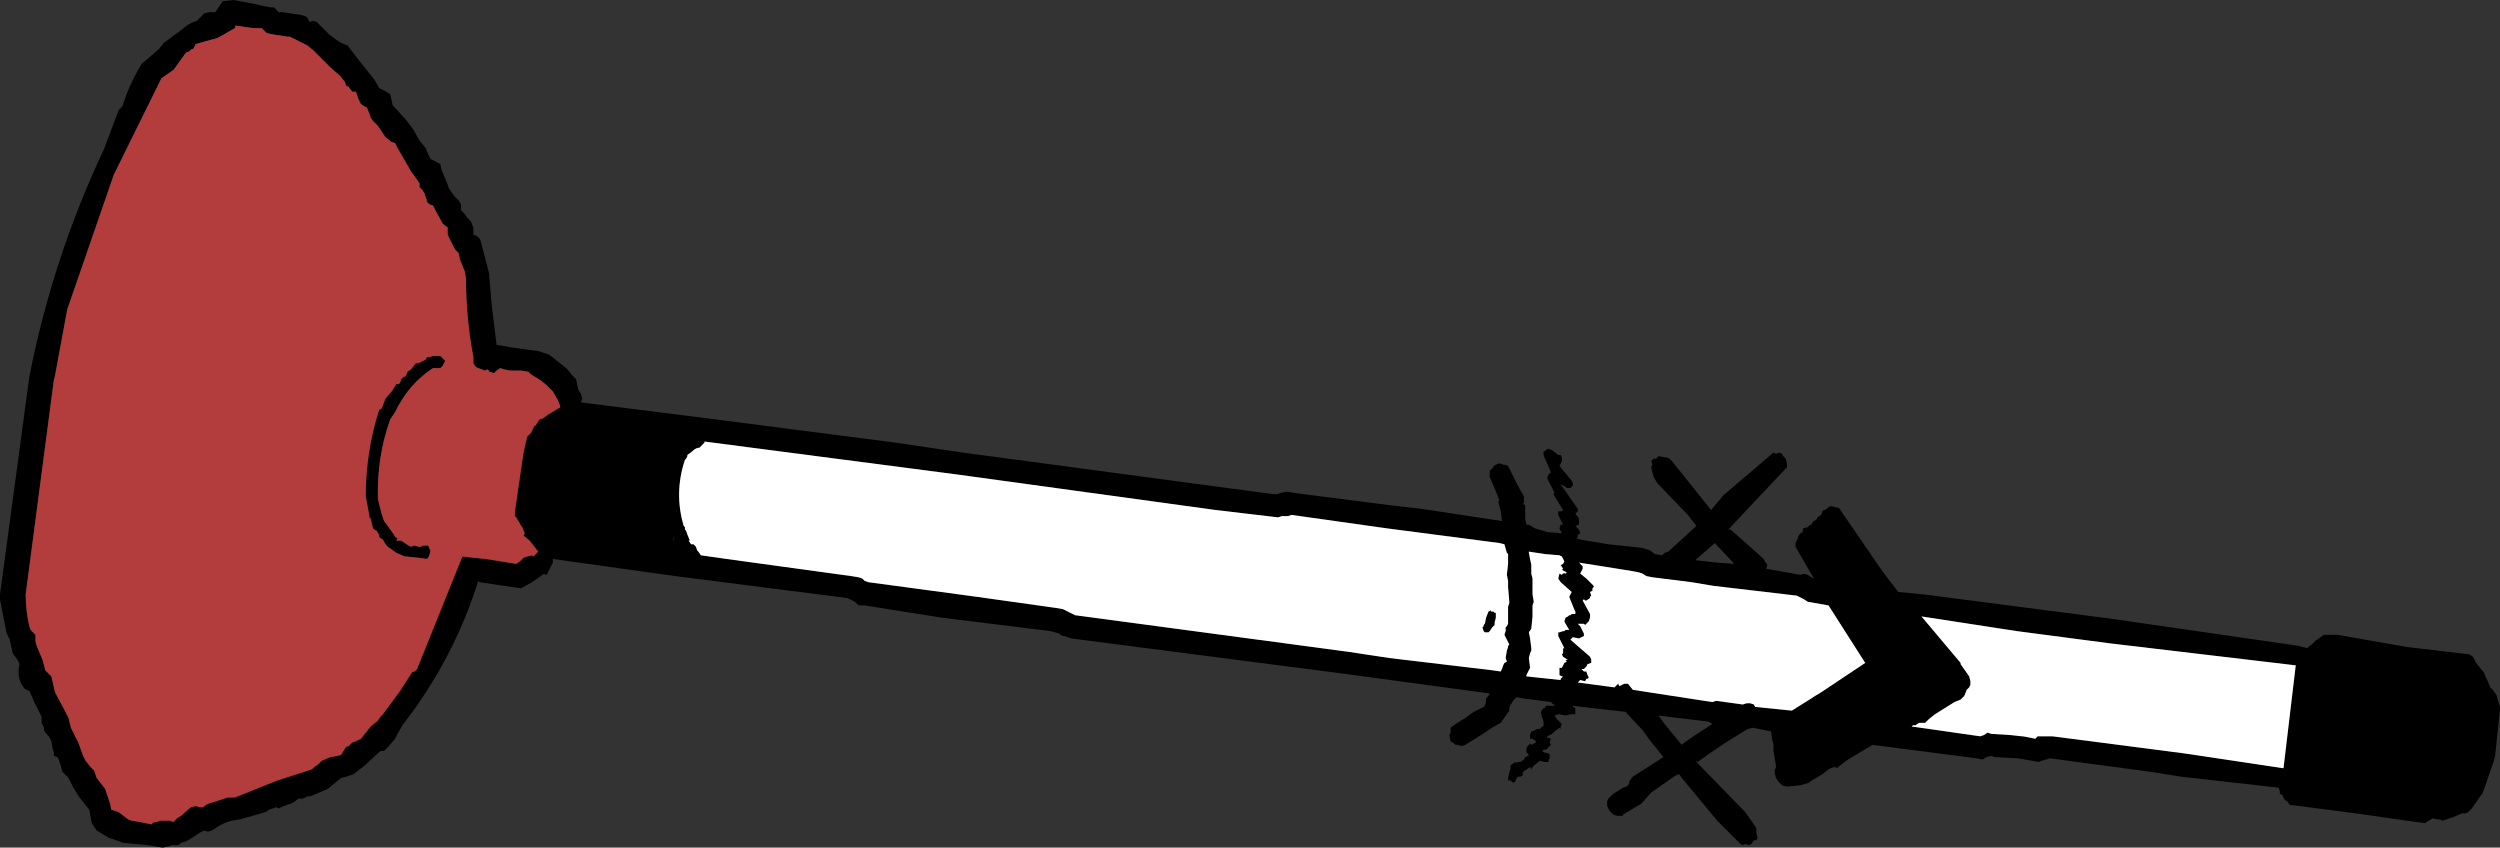 <?xml version="1.0" encoding="UTF-8" standalone="no"?>
<svg xmlns:xlink="http://www.w3.org/1999/xlink" height="34.65px" width="102.2px" xmlns="http://www.w3.org/2000/svg">
  <rect width="100%" height="100%" fill="#333333" stroke="none"/>
  <g transform="matrix(1.0, 0.0, 0.0, 1.0, -47.9, -81.5)">
    <path d="M57.45 81.5 L58.25 81.65 58.7 81.75 58.95 81.8 59.1 81.8 59.2 81.9 59.3 82.0 59.45 82.0 59.8 82.05 60.15 82.1 60.35 82.15 60.45 82.2 60.55 82.4 60.7 82.35 60.85 82.4 60.95 82.5 61.35 82.9 61.75 83.2 61.85 83.25 61.95 83.3 62.1 83.35 62.6 84.0 63.2 84.75 63.35 85.0 63.4 85.1 63.6 85.2 63.85 85.35 63.9 85.55 63.95 85.8 64.5 86.4 64.8 86.8 65.05 87.25 65.3 87.55 65.4 87.8 65.5 88.0 65.6 88.05 65.9 88.2 65.95 88.45 66.1 88.8 66.2 89.05 66.25 89.2 66.5 89.55 66.65 89.7 66.75 89.85 66.75 90.1 66.9 90.25 67.0 90.4 67.15 90.55 67.25 90.8 67.25 91.1 67.4 91.15 67.5 91.25 67.55 91.35 67.9 92.7 67.9 92.8 68.0 93.95 68.2 95.6 68.8 95.7 69.5 95.8 69.9 95.85 70.35 96.0 70.8 96.35 71.1 96.6 71.3 96.85 71.45 97.0 71.5 97.25 71.55 97.45 71.65 97.6 71.7 97.8 71.65 97.95 76.8 98.6 84.55 99.6 87.25 100.0 97.7 101.4 99.95 101.7 100.1 101.7 100.25 101.65 100.5 101.6 100.8 101.65 104.7 102.15 106.0 102.3 109.3 102.8 109.25 102.4 109.15 102.0 109.2 101.95 109.15 101.85 109.1 101.7 108.8 101.0 108.8 100.75 108.95 100.6 108.95 100.55 109.15 100.45 109.25 100.45 109.35 100.5 109.45 100.5 109.55 100.55 109.6 100.65 109.95 101.35 110.2 101.8 110.2 102.05 110.15 102.1 110.25 102.15 110.25 102.4 110.25 102.55 110.25 102.7 110.3 102.95 110.4 102.95 110.65 103.1 111.15 103.25 111.75 103.3 111.65 103.1 111.7 102.95 111.8 102.95 111.6 102.55 111.6 102.4 111.7 102.4 111.75 102.4 111.8 102.35 111.4 101.7 111.45 101.65 111.15 101.05 111.2 100.9 111.3 100.8 111.0 100.1 111.0 99.95 111.05 99.95 111.15 99.85 111.2 99.85 111.35 99.9 111.6 100.1 111.7 100.1 111.75 100.2 111.75 100.3 111.75 100.35 111.7 100.45 111.65 100.55 112.15 101.15 112.2 101.25 112.2 101.35 112.15 101.4 112.1 101.45 111.95 101.45 111.9 101.4 111.8 101.35 111.7 101.3 112.4 102.3 112.4 102.35 112.4 102.4 112.3 102.5 112.45 102.7 112.45 102.8 112.45 102.85 112.45 102.95 112.3 103.0 112.45 103.15 112.5 103.3 112.45 103.35 112.4 103.35 112.4 103.45 112.35 103.5 112.45 103.55 113.65 103.75 115.05 103.9 115.2 103.95 115.35 104.0 115.55 104.15 115.85 104.2 115.95 104.1 116.1 104.05 117.25 103.0 116.9 102.55 115.65 101.25 115.5 101.0 115.4 100.6 115.45 100.5 115.4 100.35 115.5 100.25 115.6 100.25 115.7 100.15 116.0 100.2 116.05 100.2 116.15 100.25 116.25 100.35 117.85 102.35 118.35 101.75 120.4 100.0 120.5 100.05 120.65 100.0 120.75 100.05 120.8 100.15 120.9 100.25 120.95 100.45 120.95 100.6 118.55 103.15 118.65 103.15 120.0 104.35 120.05 104.45 120.15 104.6 120.1 104.75 121.5 105.0 121.65 104.95 121.8 105.0 121.95 105.1 122.05 105.15 121.3 103.85 121.3 103.7 121.4 103.5 121.4 103.45 121.5 103.3 121.6 103.25 121.6 103.1 121.8 103.05 121.9 102.95 121.95 102.95 122.0 102.85 122.05 102.8 122.15 102.75 122.2 102.65 122.35 102.55 122.4 102.4 122.45 102.35 122.5 102.35 122.7 102.2 122.8 102.2 123.0 102.25 123.05 102.25 123.1 102.3 124.85 104.85 125.5 105.7 126.55 105.8 134.25 106.8 141.85 107.9 142.25 108.0 142.25 107.95 142.4 107.85 142.55 107.7 142.9 107.45 143.45 107.45 146.3 107.95 148.85 108.25 149.0 108.35 149.1 108.55 149.2 108.7 149.45 109.0 149.5 109.15 149.6 109.35 149.7 109.6 149.8 109.7 149.95 109.9 150.05 110.25 150.1 110.4 150.1 110.5 149.9 112.4 149.85 112.6 149.4 113.9 148.95 114.55 148.8 114.7 148.7 114.75 148.55 114.75 148.2 114.9 147.75 115.05 147.65 115.0 147.55 115.0 147.35 114.95 147.2 115.05 Q147.15 115.05 147.05 115.15 L146.65 115.1 144.2 114.75 141.5 114.4 141.4 114.25 141.3 114.2 141.2 114.0 141.1 113.95 141.1 113.85 141.05 113.7 137.05 113.25 135.8 113.05 131.7 112.5 131.55 112.55 131.35 112.6 131.25 112.65 130.4 112.5 129.45 112.45 129.3 112.4 129.1 112.45 128.95 112.55 128.7 112.5 124.45 111.95 123.45 112.55 123.05 112.85 123.0 112.9 122.9 112.85 122.75 112.9 122.65 112.95 122.4 113.15 121.9 113.45 121.85 113.5 121.5 113.6 121.05 113.65 120.9 113.65 120.75 113.6 120.6 113.45 120.5 113.3 120.45 113.1 120.45 112.95 120.5 112.9 120.5 112.8 120.4 112.2 120.4 111.95 120.35 111.75 120.3 111.4 119.55 111.25 119.35 111.3 Q118.25 111.95 117.3 112.65 L117.2 112.6 117.3 112.7 119.15 114.6 119.25 114.7 119.7 115.35 119.7 115.55 119.75 115.75 119.7 115.85 119.6 115.85 119.5 116.0 119.4 116.05 119.25 116.0 119.15 116.05 119.05 116.0 119.0 115.95 118.1 115.05 116.65 113.3 116.55 113.15 116.4 113.2 115.4 113.9 115.0 114.35 114.25 114.8 114.25 114.85 114.1 114.85 114.0 114.85 113.85 114.8 113.7 114.65 113.6 114.45 113.6 114.25 113.65 114.15 113.85 113.95 114.25 113.7 114.4 113.65 114.5 113.55 114.5 113.45 114.65 113.25 115.9 112.45 115.3 111.7 115.05 111.35 114.35 110.6 112.15 110.35 112.3 110.45 112.3 110.55 112.3 110.65 112.3 110.7 112.25 110.7 112.1 110.7 111.9 110.75 111.65 110.7 111.6 110.7 111.45 110.75 111.55 110.9 111.75 111.1 111.7 111.2 111.7 111.3 111.65 111.25 111.45 111.4 111.4 111.45 111.35 111.5 111.25 111.55 111.15 111.6 111.15 111.65 111.3 111.7 111.25 111.85 111.3 111.95 111.25 112.0 111.2 112.05 111.1 112.15 111.0 112.15 110.95 112.2 111.0 112.25 111.2 112.3 111.25 112.35 111.25 112.5 111.2 112.6 111.2 112.65 111.15 112.65 111.05 112.65 110.85 112.6 110.6 112.8 110.55 112.85 110.5 112.95 110.45 112.85 110.25 113.0 110.2 113.0 110.15 113.1 110.15 113.15 110.15 113.2 110.05 113.25 109.95 113.25 109.85 113.4 109.85 113.45 109.75 113.5 109.7 113.45 109.65 113.4 109.55 113.4 109.55 113.3 109.6 113.1 109.6 113.05 109.65 112.95 109.65 112.8 109.7 112.75 109.85 112.65 109.9 112.7 109.95 112.65 110.05 112.65 110.2 112.55 110.25 112.45 110.35 112.4 110.4 112.4 110.35 112.3 110.3 112.25 110.3 112.1 110.35 112.0 110.45 111.9 110.5 111.95 110.7 111.85 110.65 111.75 110.6 111.75 110.55 111.7 110.45 111.7 110.45 111.55 110.5 111.4 110.55 111.4 110.65 111.35 110.75 111.3 110.85 111.3 110.95 111.2 111.0 111.2 111.0 111.1 111.0 111.0 110.9 110.7 110.9 110.6 110.95 110.5 111.0 110.45 111.05 110.45 111.1 110.35 111.15 110.35 111.35 110.35 111.45 110.35 111.45 110.3 111.4 110.3 111.3 110.2 110.15 110.05 109.9 110.0 109.75 110.15 109.7 110.25 109.65 110.3 109.6 110.45 109.6 110.55 109.25 111.05 Q108.95 111.2 108.6 111.45 L107.8 111.95 107.65 112.0 107.5 111.95 107.4 111.95 107.35 111.9 107.2 111.8 107.15 111.55 107.2 111.45 107.2 111.25 107.4 111.1 107.8 110.85 108.15 110.6 108.55 110.4 108.6 110.35 108.65 110.2 108.65 110.05 108.75 109.95 108.8 109.85 102.9 109.05 91.7 107.6 91.4 107.5 91.35 107.5 91.25 107.45 91.2 107.4 90.85 107.3 86.4 106.75 83.25 106.25 83.0 106.25 82.85 106.1 82.75 106.05 82.55 105.95 75.5 105.05 70.5 104.35 70.5 104.5 70.35 104.8 70.25 105.0 70.2 105.0 70.15 104.95 69.65 105.3 69.2 105.55 68.5 105.45 67.5 105.3 67.45 105.25 Q66.45 108.45 64.35 111.15 L64.15 111.5 64.05 111.7 63.75 112.05 63.6 112.2 63.45 112.2 62.8 112.8 62.35 113.15 62.2 113.2 62.05 113.25 61.85 113.3 61.3 113.75 60.6 114.05 60.45 114.05 60.4 114.1 60.25 114.15 60.1 114.15 59.9 114.3 59.8 114.35 59.5 114.45 59.3 114.55 59.2 114.5 59.05 114.55 58.9 114.6 58.75 114.7 57.7 115.0 Q57.1 115.05 56.65 115.4 L56.55 115.45 56.4 115.5 56.25 115.45 56.05 115.55 55.9 115.65 55.75 115.75 55.5 115.9 55.3 115.95 55.2 116.05 55.05 116.05 54.9 116.05 54.8 116.1 54.55 116.15 53.95 116.05 52.9 115.95 52.8 115.9 52.35 115.75 51.85 115.45 51.75 115.3 51.65 115.15 51.55 114.6 51.15 114.1 50.9 113.7 50.7 113.3 50.45 113.05 50.4 112.85 50.3 112.55 50.25 112.45 50.1 112.4 50.1 112.25 50.05 112.1 50.0 111.8 49.9 111.6 49.75 111.45 49.7 111.35 49.7 111.25 49.6 111.05 49.6 110.8 49.3 110.2 49.15 109.85 49.1 109.75 48.9 109.65 Q48.55 109.2 48.7 108.65 L48.6 108.45 48.45 108.25 48.4 108.15 48.4 108.1 48.35 107.9 48.3 107.65 48.2 107.45 48.15 107.3 47.9 106.0 47.9 105.8 49.1 96.9 Q50.05 92.05 52.15 87.6 L52.75 86.0 52.9 85.85 Q53.15 85.05 53.55 84.35 L53.7 84.1 54.0 83.85 54.4 83.5 54.6 83.25 55.35 82.7 Q55.6 82.45 55.95 82.35 L56.1 82.2 56.25 82.05 56.45 82.0 56.7 82.0 56.9 81.7 57.0 81.55 57.45 81.5 M55.8 83.5 Q55.7 83.5 55.65 83.6 L55.5 83.65 55.0 84.35 54.5 84.7 52.55 88.65 50.65 94.15 50.15 96.85 50.1 97.05 48.95 105.8 Q48.95 106.45 49.1 107.1 L49.15 107.25 49.25 107.35 49.35 107.45 49.35 107.7 49.4 107.9 49.65 108.5 49.75 108.9 49.9 109.05 50.0 109.15 50.15 109.8 50.55 110.55 50.7 110.85 50.8 111.25 50.9 111.45 50.95 111.55 51.1 111.85 51.3 112.4 51.4 112.6 51.6 112.85 51.75 113.0 51.85 113.3 52.2 113.75 52.4 114.35 52.45 114.6 52.75 114.7 53.15 115.0 53.3 115.05 53.6 115.1 53.85 115.15 54.1 115.2 Q54.15 115.1 54.3 115.1 L54.45 115.05 54.55 115.05 54.7 115.05 54.85 115.05 55.0 115.1 Q55.1 114.95 55.3 114.85 L55.7 114.5 55.9 114.45 56.05 114.5 56.2 114.5 Q56.35 114.35 56.6 114.3 L57.2 114.1 57.4 114.1 57.5 114.1 59.25 113.4 60.65 112.95 60.75 112.85 60.9 112.75 61.05 112.6 61.4 112.45 61.7 112.4 61.85 112.35 62.0 112.1 Q62.05 112.0 62.15 112.0 L62.3 111.85 62.45 111.8 62.65 111.7 63.05 111.2 63.35 110.95 63.45 110.8 63.55 110.7 64.25 109.75 64.7 109.05 Q64.75 108.95 64.85 108.95 L64.95 108.85 66.8 104.25 67.75 104.35 69.0 104.55 69.15 104.45 69.3 104.3 69.45 104.25 69.65 104.2 69.7 104.25 69.75 104.2 69.9 104.05 69.55 103.6 69.3 103.4 69.35 103.3 69.25 103.05 69.2 103.0 69.15 102.9 69.0 102.65 68.95 102.6 68.95 102.4 69.3 100.0 69.45 99.35 69.6 99.2 69.7 99.0 69.75 98.9 69.8 98.9 69.85 98.8 69.95 98.65 70.1 98.6 70.3 98.45 70.8 98.15 70.8 98.1 70.7 97.85 70.5 97.5 70.25 97.25 70.0 97.05 69.6 96.8 69.5 96.7 69.2 96.65 68.75 96.65 68.5 96.6 68.35 96.55 68.2 96.65 68.1 96.75 67.9 96.7 67.85 96.6 67.7 96.65 67.6 96.6 67.45 96.55 67.35 96.5 67.25 96.35 67.25 96.15 67.25 96.1 Q66.95 94.5 66.95 92.9 L66.9 92.6 66.7 92.1 66.65 91.85 66.5 91.7 66.2 91.1 66.2 90.8 66.0 90.65 65.7 90.1 65.6 89.9 65.45 89.85 65.35 89.75 65.35 89.7 65.25 89.4 65.15 89.25 65.05 89.15 65.05 89.0 64.95 88.85 64.7 88.5 64.15 87.55 64.05 87.35 63.9 87.3 63.65 87.1 63.55 86.95 63.35 86.65 63.3 86.6 63.15 86.45 63.05 86.3 63.0 86.15 62.9 85.9 62.8 85.85 62.65 85.75 62.55 85.55 62.45 85.25 62.3 85.25 62.15 85.05 62.05 85.0 62.0 84.85 61.8 84.6 61.4 84.25 60.7 83.55 60.45 83.35 60.25 83.25 60.15 83.2 59.85 83.05 59.75 83.0 59.65 83.0 59.35 82.95 59.0 82.9 58.8 82.85 58.7 82.75 58.6 82.65 58.25 82.65 57.55 82.55 57.55 82.5 57.5 82.65 56.8 83.05 55.9 83.3 55.8 83.5 M65.6 96.05 L65.7 96.05 65.75 96.05 65.9 96.05 65.95 96.1 66.0 96.15 66.1 96.25 66.05 96.35 66.0 96.45 65.9 96.55 65.8 96.55 65.7 96.55 65.6 96.55 Q64.6 97.2 64.05 98.35 L63.85 98.65 Q63.3 100.2 63.35 101.9 L63.5 102.5 63.6 102.8 63.75 103.0 64.0 103.35 64.05 103.45 64.15 103.5 64.1 103.6 64.2 103.6 64.3 103.6 64.45 103.7 64.6 103.8 64.7 103.85 64.85 103.8 65.0 103.85 65.1 103.85 65.2 103.8 65.35 103.8 65.4 103.8 65.45 103.9 65.5 104.05 65.45 104.2 65.4 104.3 65.35 104.35 65.0 104.3 64.5 104.25 64.45 104.25 64.1 104.1 63.75 103.85 63.7 103.8 63.6 103.65 63.55 103.55 63.45 103.5 63.4 103.45 63.4 103.35 63.35 103.3 63.3 103.2 63.2 103.15 63.15 103.1 63.1 102.9 63.05 102.7 63.0 102.65 63.0 102.6 62.9 102.05 62.85 101.8 Q62.85 99.95 63.4 98.25 L63.5 98.2 63.6 97.95 63.65 97.8 63.95 97.45 64.1 97.2 64.2 97.2 64.25 97.15 64.3 97.0 64.4 96.9 64.45 96.9 64.5 96.85 64.55 96.7 64.7 96.6 64.9 96.35 65.0 96.35 65.1 96.3 65.2 96.25 65.3 96.2 65.35 96.1 65.45 96.1 65.6 96.05 M76.5 99.8 Q76.35 99.8 76.2 99.95 L76.0 100.1 76.0 100.15 75.95 100.25 75.9 100.3 Q75.45 101.65 75.85 103.0 L75.9 103.05 75.9 103.15 75.95 103.2 76.0 103.35 76.1 103.6 76.05 103.6 76.15 103.75 76.25 103.75 76.35 103.85 76.4 104.0 76.45 104.05 76.55 104.2 77.6 104.35 82.7 105.05 83.0 105.1 83.15 105.15 83.25 105.25 83.4 105.3 87.85 105.9 91.05 106.35 91.35 106.4 91.45 106.45 91.55 106.5 91.85 106.65 103.05 108.15 104.7 108.4 108.9 108.9 109.25 108.95 109.3 108.85 109.35 108.7 109.4 108.6 109.5 108.55 109.45 108.4 109.5 108.1 109.55 107.95 109.55 107.9 109.6 107.85 109.4 107.45 109.45 107.3 109.45 107.15 109.5 107.1 109.55 107.0 109.55 106.85 109.55 106.3 109.6 106.15 109.6 106.1 109.55 105.5 109.55 105.25 109.5 105.0 109.55 104.55 109.55 104.15 109.5 104.1 109.4 103.75 109.2 103.7 104.6 103.1 100.7 102.55 100.55 102.6 100.4 102.6 100.3 102.6 100.15 102.65 97.6 102.35 87.05 100.9 76.7 99.55 76.7 99.6 76.65 99.6 76.5 99.8 M75.45 103.55 L75.45 103.5 75.5 103.35 75.4 103.6 75.45 103.55 M134.15 107.8 L130.35 107.3 126.45 106.7 128.05 108.6 128.05 108.65 128.4 109.15 128.45 109.35 128.45 109.5 128.4 109.6 128.3 109.7 128.2 109.95 128.05 110.1 127.8 110.2 127.0 110.7 126.75 110.9 126.6 111.05 126.5 111.05 126.35 111.05 126.2 111.15 126.1 111.15 126.05 111.2 128.85 111.6 129.0 111.55 129.15 111.45 129.3 111.5 130.1 111.55 130.55 111.6 130.6 111.6 131.1 111.7 131.2 111.6 131.35 111.6 131.5 111.6 131.8 111.6 137.2 112.3 141.2 112.9 141.25 112.9 141.75 108.7 134.15 107.8 M114.9 104.9 L114.65 104.85 113.4 104.65 112.45 104.5 112.55 104.6 112.6 104.65 112.6 104.75 112.55 104.85 112.5 104.95 112.75 105.15 113.05 105.45 113.05 105.5 113.0 105.55 113.0 105.65 112.9 105.7 112.95 105.85 112.9 105.9 112.9 105.95 112.75 106.05 112.7 106.05 112.65 106.0 112.6 106.05 112.9 106.6 112.9 106.7 112.9 106.75 112.85 106.9 112.8 106.95 112.7 107.05 112.65 107.0 112.55 107.0 112.4 107.0 112.5 107.1 112.65 107.4 112.65 107.45 112.65 107.5 112.55 107.55 112.45 107.6 112.2 107.55 112.1 107.65 112.5 108.0 112.85 108.3 112.9 108.35 112.95 108.45 112.95 108.55 112.95 108.6 112.8 108.65 112.75 108.75 112.65 108.85 112.55 108.85 112.6 108.9 112.65 108.95 112.75 108.95 112.8 109.1 112.85 109.2 112.8 109.25 112.75 109.25 112.7 109.35 112.5 109.3 112.45 109.35 112.4 109.4 113.9 109.6 113.95 109.55 114.05 109.45 114.1 109.55 114.3 109.45 114.45 109.45 114.65 109.7 117.9 110.2 118.05 110.15 119.15 110.3 119.3 110.25 119.45 110.25 119.6 110.3 119.65 110.4 121.15 110.55 121.95 110.05 122.1 109.95 122.35 109.8 124.15 108.6 122.65 106.25 121.8 106.1 121.65 106.0 121.55 105.95 121.35 105.85 117.95 105.45 117.05 105.3 115.45 105.1 115.2 105.05 115.05 104.95 114.9 104.9 M118.1 104.5 L118.8 104.55 118.0 103.7 117.2 104.4 118.1 104.5 M115.7 110.75 L115.95 111.1 116.65 111.95 116.7 111.9 117.2 111.55 117.9 111.1 117.75 111.0 116.1 110.8 115.7 110.75 M110.55 105.15 L110.55 105.35 110.55 105.45 110.55 105.6 110.55 105.8 110.6 106.1 110.55 106.25 110.55 106.35 110.55 106.55 110.55 106.7 110.5 107.2 110.4 107.35 110.45 107.6 110.5 108.0 110.5 108.1 110.45 108.2 110.4 108.4 110.45 108.8 110.4 108.9 110.3 109.1 110.3 109.15 111.7 109.3 111.7 109.25 111.8 109.15 111.75 109.15 111.65 109.1 111.65 108.95 111.65 108.8 111.75 108.8 111.8 108.7 111.85 108.6 111.95 108.55 111.9 108.5 112.0 108.45 111.95 108.45 111.8 108.35 111.75 108.25 111.8 108.2 111.8 108.0 111.85 108.0 111.6 107.5 111.6 107.35 111.65 107.35 111.8 107.3 111.85 107.3 111.9 107.25 112.0 107.25 112.05 107.25 111.9 107.0 111.85 106.9 111.9 106.75 112.0 106.7 112.05 106.65 112.1 106.65 112.15 106.6 112.25 106.6 112.3 106.6 112.3 106.5 112.25 106.4 112.05 105.9 112.1 105.8 112.15 105.7 111.7 105.3 111.6 105.15 111.65 104.95 111.75 105.0 Q111.8 104.9 111.9 104.95 L111.95 104.9 111.85 104.85 111.75 104.8 111.8 104.75 111.7 104.6 111.8 104.55 111.85 104.45 111.75 104.25 111.65 104.2 111.05 104.15 110.4 104.05 110.4 104.1 110.5 104.6 110.5 104.8 110.5 104.85 110.5 104.95 110.55 105.15 M108.55 107.05 L108.6 107.0 108.65 106.75 108.75 106.5 108.85 106.45 108.85 106.55 108.85 106.5 108.95 106.5 109.0 106.55 109.05 106.55 109.05 106.7 109.05 106.75 109.0 106.95 109.0 107.05 108.9 107.15 108.8 107.3 108.75 107.35 108.7 107.35 108.6 107.35 108.55 107.3 108.5 107.15 108.55 107.1 108.55 107.05" fill="#000000" fill-rule="evenodd" stroke="none"/>
    <path d="M65.6 96.05 L65.45 96.1 65.35 96.1 65.3 96.2 65.2 96.25 65.1 96.3 65.0 96.35 64.9 96.35 64.7 96.6 64.55 96.7 64.5 96.85 64.45 96.9 64.4 96.9 64.3 97.0 64.25 97.15 64.2 97.2 64.1 97.2 63.95 97.45 63.65 97.8 63.6 97.95 63.5 98.2 63.4 98.25 Q62.85 99.95 62.85 101.8 L62.9 102.05 63.0 102.6 63.0 102.65 63.05 102.7 63.1 102.9 63.15 103.1 63.2 103.15 63.3 103.2 63.35 103.3 63.4 103.35 63.4 103.45 63.45 103.5 63.55 103.55 63.6 103.65 63.7 103.8 63.75 103.85 64.1 104.1 64.45 104.25 64.5 104.25 65.0 104.3 65.35 104.35 65.4 104.3 65.45 104.2 65.5 104.05 65.45 103.9 65.4 103.8 65.35 103.8 65.2 103.8 65.1 103.85 65.0 103.85 64.85 103.8 64.7 103.85 64.6 103.8 64.45 103.7 64.3 103.6 64.2 103.6 64.1 103.6 64.15 103.5 64.05 103.45 64.0 103.35 63.75 103.0 63.6 102.8 63.5 102.5 63.35 101.9 Q63.3 100.2 63.85 98.65 L64.05 98.35 Q64.6 97.2 65.6 96.55 L65.7 96.55 65.8 96.55 65.9 96.55 66.0 96.45 66.05 96.35 66.1 96.25 66.0 96.15 65.95 96.1 65.9 96.05 65.75 96.05 65.7 96.05 65.6 96.05 M55.8 83.5 L55.9 83.3 56.8 83.05 57.5 82.65 57.55 82.5 57.55 82.55 58.25 82.65 58.6 82.65 58.7 82.75 58.8 82.85 59.0 82.9 59.35 82.95 59.65 83.0 59.75 83.0 59.85 83.05 60.15 83.2 60.25 83.25 60.45 83.35 60.7 83.55 61.4 84.25 61.8 84.6 62.0 84.85 62.05 85.0 62.15 85.05 62.3 85.25 62.45 85.25 62.55 85.55 62.65 85.75 62.8 85.85 62.9 85.9 63.0 86.15 63.05 86.3 63.15 86.45 63.3 86.6 63.35 86.65 63.55 86.95 63.65 87.1 63.9 87.3 64.05 87.35 64.15 87.55 64.7 88.5 64.95 88.85 65.05 89.0 65.05 89.15 65.15 89.25 65.25 89.4 65.35 89.7 65.35 89.75 65.45 89.85 65.6 89.9 65.7 90.1 66.0 90.65 66.2 90.8 66.2 91.1 66.5 91.7 66.65 91.85 66.7 92.1 66.9 92.6 66.95 92.9 Q66.95 94.5 67.25 96.1 L67.25 96.15 67.25 96.35 67.35 96.5 67.45 96.55 67.6 96.6 67.7 96.65 67.85 96.6 67.9 96.7 68.1 96.75 68.2 96.65 68.35 96.55 68.5 96.6 68.75 96.65 69.2 96.65 69.5 96.7 69.6 96.8 70.0 97.05 70.25 97.25 70.5 97.5 70.7 97.85 70.8 98.1 70.8 98.15 70.3 98.45 70.1 98.6 69.95 98.65 69.85 98.8 69.8 98.9 69.75 98.9 69.7 99.0 69.6 99.2 69.45 99.35 69.3 100.0 68.95 102.4 68.95 102.6 69.0 102.65 69.15 102.9 69.2 103.0 69.25 103.05 69.35 103.3 69.3 103.4 69.55 103.6 69.9 104.05 69.75 104.2 69.7 104.25 69.65 104.2 69.45 104.25 69.3 104.3 69.15 104.45 69.0 104.55 67.75 104.35 66.8 104.25 64.95 108.85 64.85 108.95 Q64.75 108.95 64.7 109.05 L64.25 109.75 63.55 110.7 63.45 110.8 63.35 110.95 63.05 111.2 62.65 111.7 62.45 111.8 62.3 111.85 62.15 112.0 Q62.05 112.0 62.0 112.1 L61.85 112.35 61.7 112.4 61.4 112.45 61.05 112.6 60.9 112.75 60.75 112.85 60.65 112.95 59.25 113.4 57.5 114.1 57.4 114.1 57.2 114.1 56.6 114.3 Q56.35 114.35 56.2 114.5 L56.05 114.5 55.9 114.45 55.7 114.5 55.3 114.85 Q55.1 114.95 55.0 115.1 L54.85 115.05 54.7 115.05 54.55 115.05 54.45 115.05 54.3 115.1 Q54.15 115.1 54.1 115.2 L53.85 115.15 53.6 115.1 53.3 115.05 53.15 115.0 52.75 114.7 52.45 114.6 52.4 114.35 52.2 113.75 51.85 113.3 51.75 113.0 51.6 112.85 51.4 112.6 51.3 112.4 51.1 111.85 50.95 111.55 50.9 111.45 50.8 111.25 50.7 110.85 50.55 110.55 50.15 109.8 50.0 109.15 49.9 109.05 49.75 108.9 49.65 108.5 49.4 107.9 49.35 107.7 49.35 107.45 49.25 107.35 49.15 107.25 49.1 107.1 Q48.95 106.45 48.95 105.8 L50.1 97.05 50.15 96.85 50.65 94.15 52.55 88.65 54.5 84.7 55.0 84.35 55.5 83.65 55.65 83.6 Q55.7 83.5 55.8 83.5" fill="#b33c3c" fill-rule="evenodd" stroke="none"/>
    <path d="M76.7 99.6 L76.7 99.55 87.05 100.9 97.6 102.35 100.15 102.65 100.3 102.6 100.4 102.6 100.55 102.6 100.7 102.55 104.6 103.1 109.2 103.7 109.4 103.75 109.5 104.1 109.55 104.15 109.55 104.55 109.5 105.0 109.55 105.25 109.55 105.5 109.6 106.1 109.6 106.15 109.55 106.3 109.55 106.85 109.55 107.0 109.5 107.1 109.45 107.15 109.45 107.3 109.4 107.45 109.6 107.85 109.55 107.9 109.55 107.95 109.5 108.1 109.45 108.4 109.5 108.55 109.4 108.6 109.35 108.7 109.3 108.85 109.25 108.95 108.9 108.9 104.7 108.4 103.05 108.15 91.85 106.65 91.55 106.5 91.45 106.45 91.35 106.4 91.05 106.35 87.85 105.9 83.4 105.3 83.25 105.25 83.15 105.15 83.0 105.1 82.7 105.05 77.6 104.35 76.55 104.2 76.45 104.05 76.4 104.0 76.35 103.85 76.25 103.75 76.15 103.75 76.05 103.6 76.1 103.6 76.0 103.35 75.95 103.2 75.9 103.15 75.9 103.05 75.85 103.0 Q75.45 101.65 75.9 100.3 L75.95 100.25 76.0 100.15 76.0 100.1 76.2 99.95 Q76.35 99.8 76.5 99.8 L76.7 99.6 M114.9 104.9 L115.05 104.95 115.2 105.05 115.45 105.1 117.05 105.3 117.95 105.45 121.35 105.85 121.55 105.95 121.65 106.0 121.8 106.1 122.65 106.25 124.15 108.6 122.35 109.8 122.1 109.95 121.95 110.05 121.15 110.55 119.65 110.4 119.6 110.3 119.45 110.25 119.3 110.25 119.15 110.3 118.05 110.15 117.9 110.2 114.65 109.7 114.45 109.45 114.3 109.45 114.1 109.55 114.05 109.45 113.95 109.55 113.9 109.6 112.4 109.4 112.45 109.35 112.5 109.3 112.7 109.35 112.75 109.25 112.8 109.25 112.85 109.2 112.8 109.1 112.75 108.95 112.65 108.95 112.6 108.9 112.55 108.85 112.65 108.85 112.75 108.75 112.8 108.65 112.95 108.6 112.95 108.55 112.95 108.45 112.9 108.35 112.85 108.3 112.5 108.0 112.1 107.65 112.2 107.55 112.45 107.6 112.55 107.55 112.65 107.5 112.65 107.45 112.65 107.4 112.5 107.1 112.4 107.0 112.55 107.0 112.65 107.0 112.7 107.05 112.8 106.95 112.85 106.9 112.9 106.75 112.9 106.7 112.9 106.6 112.6 106.05 112.65 106.0 112.7 106.05 112.75 106.05 112.9 105.95 112.9 105.9 112.95 105.85 112.9 105.7 113.0 105.65 113.0 105.55 113.05 105.5 113.05 105.45 112.75 105.15 112.5 104.95 112.55 104.85 112.6 104.75 112.6 104.65 112.55 104.6 112.45 104.5 113.4 104.65 114.65 104.85 114.9 104.9 M134.15 107.8 L141.75 108.7 141.25 112.9 141.2 112.9 137.2 112.3 131.8 111.6 131.5 111.6 131.35 111.6 131.2 111.6 131.1 111.7 130.6 111.6 130.55 111.6 130.1 111.55 129.3 111.5 129.15 111.45 129.0 111.55 128.85 111.6 126.05 111.2 126.1 111.15 126.2 111.15 126.35 111.05 126.5 111.05 126.6 111.05 126.75 110.9 127.0 110.7 127.8 110.2 128.05 110.1 128.2 109.95 128.3 109.7 128.4 109.6 128.45 109.5 128.45 109.35 128.4 109.15 128.05 108.65 128.05 108.6 126.45 106.7 130.35 107.3 134.15 107.8 M108.55 107.05 L108.55 107.1 108.5 107.15 108.55 107.3 108.6 107.35 108.7 107.35 108.75 107.35 108.8 107.3 108.9 107.15 109.0 107.05 109.0 106.95 109.05 106.75 109.05 106.7 109.05 106.55 109.0 106.55 108.95 106.5 108.85 106.5 108.85 106.55 108.85 106.45 108.75 106.5 108.65 106.75 108.6 107.0 108.55 107.05 M110.55 105.15 L110.5 104.95 110.5 104.85 110.5 104.8 110.5 104.6 110.4 104.1 110.4 104.05 111.05 104.15 111.65 104.2 111.75 104.25 111.85 104.45 111.8 104.55 111.7 104.6 111.8 104.75 111.75 104.8 111.85 104.85 111.95 104.9 111.9 104.95 Q111.8 104.9 111.75 105.0 L111.65 104.95 111.6 105.15 111.7 105.3 112.15 105.7 112.1 105.8 112.05 105.9 112.25 106.4 112.3 106.5 112.3 106.6 112.25 106.6 112.15 106.6 112.1 106.65 112.05 106.65 112.0 106.7 111.9 106.75 111.85 106.9 111.9 107.0 112.05 107.25 112.0 107.25 111.9 107.25 111.85 107.3 111.8 107.3 111.65 107.35 111.6 107.35 111.6 107.5 111.85 108.0 111.8 108.0 111.8 108.2 111.75 108.25 111.8 108.35 111.95 108.45 112.0 108.45 111.9 108.5 111.95 108.55 111.85 108.6 111.8 108.7 111.75 108.8 111.65 108.8 111.65 108.95 111.65 109.1 111.75 109.15 111.8 109.15 111.7 109.25 111.7 109.3 110.3 109.15 110.3 109.1 110.4 108.9 110.45 108.8 110.4 108.4 110.45 108.2 110.5 108.1 110.5 108.0 110.45 107.6 110.4 107.35 110.5 107.2 110.55 106.7 110.55 106.55 110.55 106.35 110.55 106.25 110.6 106.1 110.55 105.8 110.55 105.6 110.55 105.45 110.55 105.35 110.55 105.15" fill="#ffffff" fill-rule="evenodd" stroke="none"/>
  </g>
</svg>
